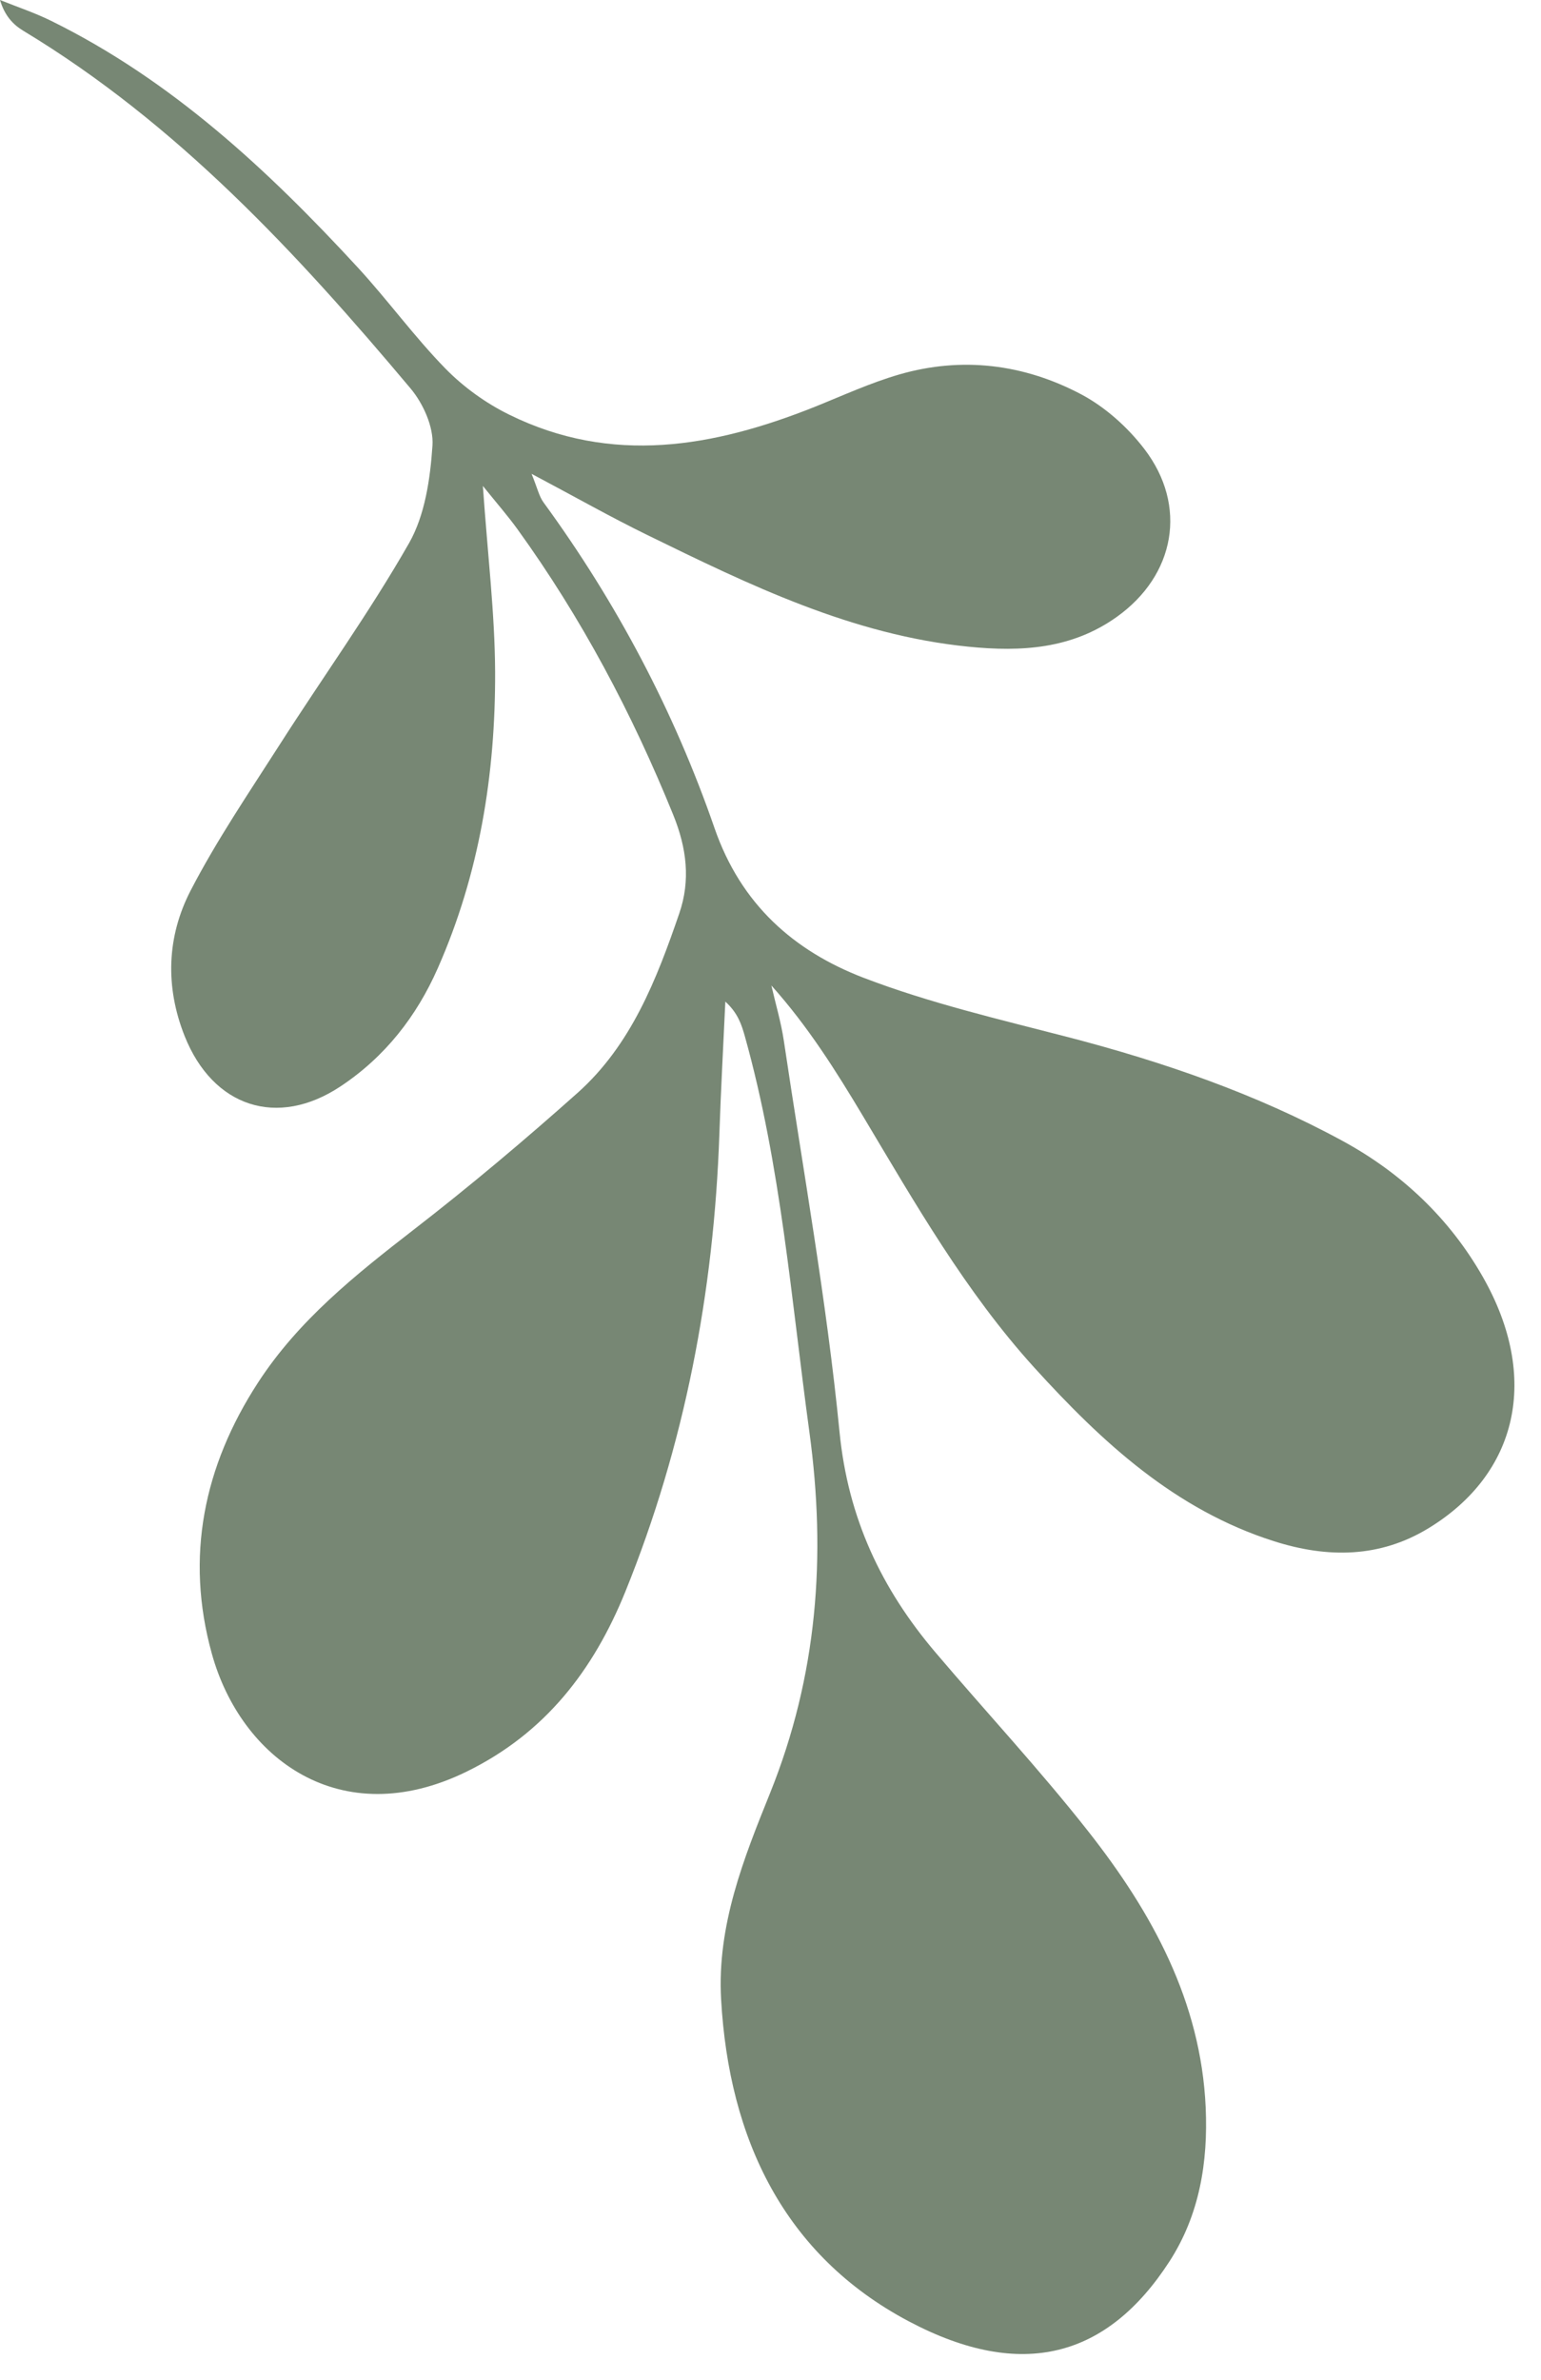 <?xml version="1.0" encoding="UTF-8" standalone="no"?><svg xmlns="http://www.w3.org/2000/svg" xmlns:xlink="http://www.w3.org/1999/xlink" fill="#000000" height="91.7" preserveAspectRatio="xMidYMid meet" version="1" viewBox="0.0 0.0 59.4 91.7" width="59.4" zoomAndPan="magnify"><g id="change1_1"><path clip-rule="evenodd" d="M18.613,18.721c0.186,2.668,0.462,4.915,0.472,7.161 c0.015,3.934-0.604,7.781-2.208,11.414c-0.82,1.863-2.039,3.42-3.749,4.556c-2.437,1.617-4.92,0.8-6.011-1.938 c-0.759-1.911-0.683-3.834,0.229-5.602c1.004-1.939,2.242-3.76,3.423-5.606c1.66-2.597,3.47-5.105,4.997-7.779 c0.617-1.083,0.818-2.484,0.904-3.762c0.049-0.718-0.357-1.617-0.842-2.197C11.44,9.746,6.82,4.759,0.9,1.187 C0.51,0.952,0.182,0.612,0,0c0.659,0.265,1.335,0.49,1.971,0.803c4.645,2.288,8.36,5.749,11.823,9.505 c1.161,1.262,2.177,2.665,3.374,3.89c0.7,0.715,1.564,1.338,2.465,1.779c3.952,1.946,7.875,1.25,11.762-0.299 c1.083-0.435,2.152-0.928,3.27-1.252c2.415-0.698,4.795-0.4,6.991,0.755c0.935,0.492,1.806,1.27,2.451,2.112 c1.683,2.19,1.194,4.868-1.062,6.475C41.317,25,39.383,25.12,37.33,24.914c-4.484-0.449-8.435-2.374-12.389-4.308 c-1.403-0.686-2.766-1.458-4.451-2.352c0.227,0.558,0.29,0.865,0.457,1.096c2.82,3.859,5.039,8.056,6.596,12.555 c1.018,2.938,3.059,4.734,5.75,5.766c2.549,0.976,5.237,1.601,7.892,2.288c3.664,0.954,7.224,2.179,10.559,3.991 c2.283,1.24,4.135,2.995,5.415,5.245c2.215,3.889,1.339,7.586-2.09,9.677c-1.879,1.147-3.891,1.161-5.96,0.504 c-3.82-1.214-6.632-3.82-9.238-6.686c-2.647-2.916-4.593-6.324-6.6-9.682c-1.042-1.742-2.12-3.461-3.537-5.042 c0.161,0.706,0.37,1.403,0.478,2.117c0.747,5.021,1.652,10.028,2.148,15.075c0.326,3.327,1.613,6.049,3.705,8.509 c1.955,2.303,4.021,4.519,5.889,6.894c2.451,3.117,4.337,6.54,4.521,10.633c0.093,2.09-0.233,4.13-1.399,5.932 c-2.384,3.679-5.669,4.619-10.041,2.306c-4.806-2.542-6.935-7.023-7.239-12.405c-0.162-2.848,0.87-5.428,1.885-7.942 c1.828-4.538,2.174-9.129,1.517-13.924c-0.7-5.102-1.091-10.249-2.486-15.235c-0.128-0.455-0.271-0.9-0.753-1.339 c-0.078,1.701-0.173,3.401-0.23,5.105c-0.211,6.083-1.336,11.98-3.626,17.631c-1.226,3.019-3.085,5.447-6.123,6.932 c-4.866,2.377-8.702-0.519-9.817-4.554c-1.03-3.72-0.311-7.215,1.781-10.434c1.564-2.407,3.762-4.158,6.001-5.892 c2.169-1.678,4.272-3.448,6.321-5.274c2.065-1.845,3.045-4.37,3.918-6.913c0.436-1.269,0.289-2.509-0.233-3.794 c-1.584-3.906-3.54-7.595-6.008-11.011C19.584,19.886,19.182,19.426,18.613,18.721z" fill="#778774" fill-rule="evenodd"/></g></svg>